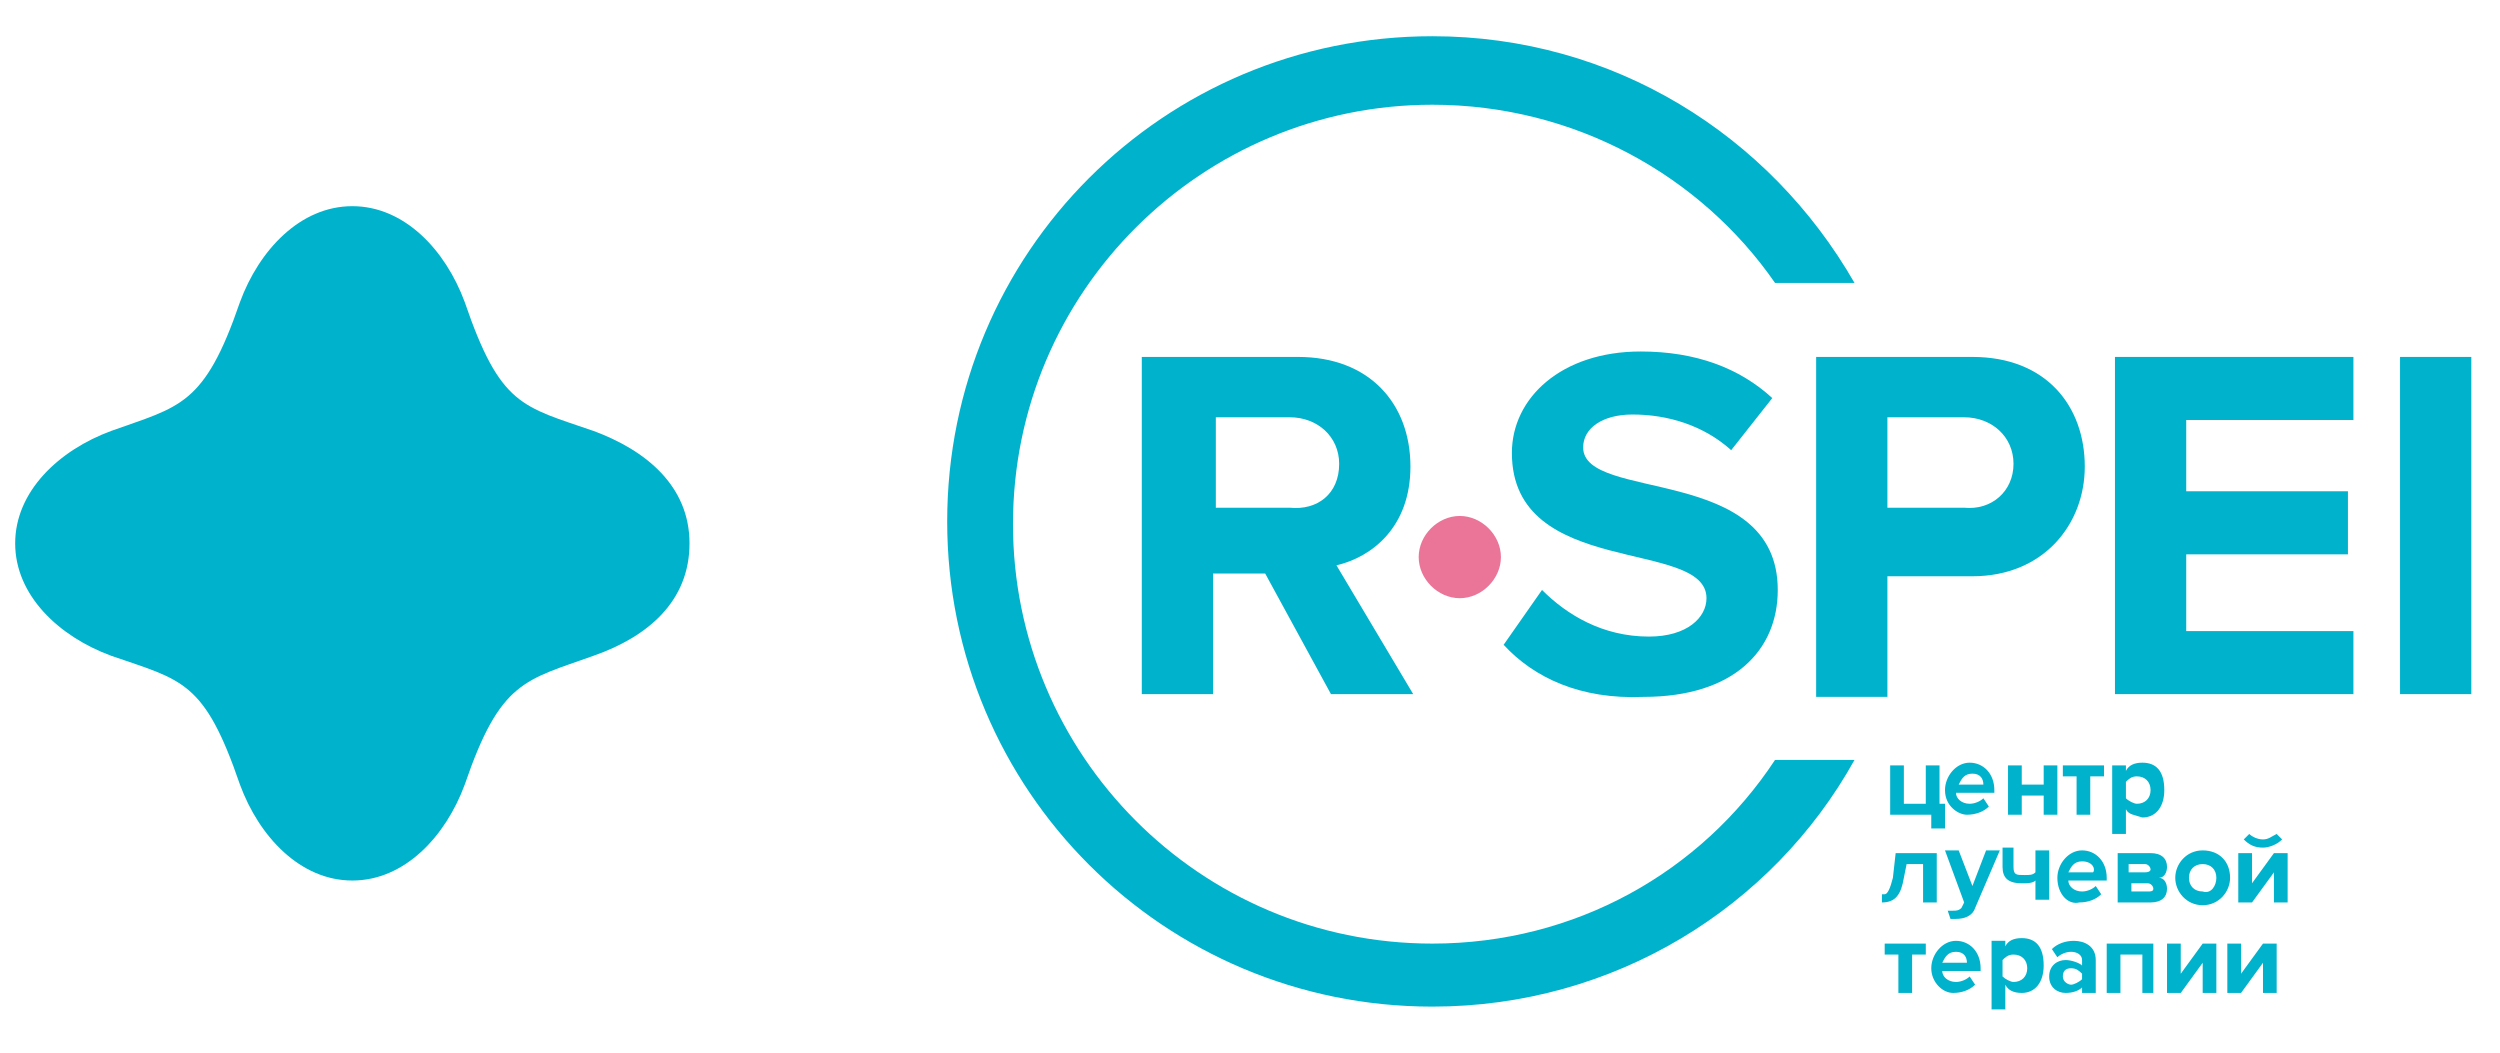 <svg width="57" height="24" viewBox="0 0 57 24" fill="none" xmlns="http://www.w3.org/2000/svg">
<path d="M30.346 15.826L28.846 13.076H27.658V15.826H26.033V8.138H29.596C31.221 8.138 32.158 9.201 32.158 10.639C32.158 12.014 31.283 12.701 30.471 12.889L32.221 15.826H30.346ZM30.533 10.576C30.533 9.951 30.033 9.514 29.408 9.514H27.721V11.576H29.408C30.033 11.639 30.533 11.264 30.533 10.576Z" fill="#00B2CC"/>
<path d="M34.283 14.701L35.158 13.451C35.721 14.014 36.533 14.514 37.596 14.514C38.471 14.514 38.908 14.076 38.908 13.639C38.908 12.264 34.471 13.201 34.471 10.326C34.471 9.076 35.596 8.014 37.408 8.014C38.658 8.014 39.658 8.388 40.408 9.076L39.471 10.264C38.846 9.701 38.033 9.451 37.221 9.451C36.533 9.451 36.096 9.764 36.096 10.201C36.096 11.451 40.533 10.576 40.533 13.451C40.533 14.826 39.533 15.889 37.471 15.889C36.033 15.951 34.971 15.451 34.283 14.701Z" fill="#00B2CC"/>
<path d="M41.408 15.826V8.138H44.971C46.658 8.138 47.533 9.263 47.533 10.639C47.533 11.951 46.596 13.139 44.971 13.139H43.033V15.889H41.408V15.826ZM45.908 10.576C45.908 9.951 45.408 9.514 44.783 9.514H43.033V11.576H44.783C45.408 11.639 45.908 11.201 45.908 10.576Z" fill="#00B2CC"/>
<path d="M48.221 15.826V8.138H53.658V9.576H49.846V11.201H53.533V12.639H49.846V14.389H53.658V15.826H48.221Z" fill="#00B2CC"/>
<path d="M54.721 15.826V8.138H56.346V15.826H54.721Z" fill="#00B2CC"/>
<path d="M32.658 21.514C27.346 21.514 23.096 17.201 23.096 11.951C23.096 6.639 27.408 2.388 32.658 2.388C35.908 2.388 38.783 4.013 40.471 6.451H42.283C40.346 3.076 36.783 0.826 32.658 0.826C26.533 0.826 21.596 5.763 21.596 11.889C21.596 18.014 26.533 22.951 32.658 22.951C36.783 22.951 40.408 20.701 42.283 17.326H40.471C38.783 19.889 35.908 21.514 32.658 21.514Z" fill="#00B2CC"/>
<path d="M32.346 12.701C32.346 12.201 32.783 11.764 33.283 11.764C33.783 11.764 34.221 12.201 34.221 12.701C34.221 13.201 33.783 13.639 33.283 13.639C32.783 13.639 32.346 13.201 32.346 12.701Z" fill="#EA7598"/>
<path d="M43.971 18.576H43.096V17.451H43.408V18.326H43.908V17.451H44.221V18.326H44.346V18.889H44.033V18.576H43.971Z" fill="#00B2CC"/>
<path d="M44.346 18.014C44.346 17.701 44.596 17.389 44.908 17.389C45.221 17.389 45.471 17.639 45.471 18.014V18.076H44.596C44.596 18.201 44.721 18.326 44.908 18.326C45.033 18.326 45.158 18.264 45.221 18.201L45.346 18.389C45.221 18.514 45.033 18.576 44.846 18.576C44.658 18.576 44.346 18.389 44.346 18.014ZM44.971 17.639C44.783 17.639 44.721 17.764 44.658 17.889H45.221C45.221 17.764 45.158 17.639 44.971 17.639Z" fill="#00B2CC"/>
<path d="M45.783 18.576V17.451H46.096V17.889H46.596V17.451H46.908V18.576H46.596V18.139H46.096V18.576H45.783Z" fill="#00B2CC"/>
<path d="M47.346 18.576V17.701H47.033V17.451H47.971V17.701H47.658V18.576H47.346Z" fill="#00B2CC"/>
<path d="M48.471 18.451V19.014H48.158V17.451H48.471V17.576C48.533 17.451 48.658 17.389 48.846 17.389C49.158 17.389 49.346 17.576 49.346 18.014C49.346 18.389 49.158 18.639 48.846 18.639C48.658 18.576 48.533 18.576 48.471 18.451ZM49.033 18.014C49.033 17.826 48.908 17.701 48.721 17.701C48.596 17.701 48.533 17.764 48.471 17.826V18.201C48.533 18.264 48.658 18.326 48.721 18.326C48.908 18.326 49.033 18.201 49.033 18.014Z" fill="#00B2CC"/>
<path d="M42.971 20.389C43.033 20.389 43.096 20.264 43.158 20.014L43.221 19.451H44.158V20.576H43.846V19.701H43.471L43.408 20.014C43.346 20.389 43.221 20.576 42.908 20.576V20.389H42.971Z" fill="#00B2CC"/>
<path d="M44.408 20.764C44.408 20.764 44.471 20.764 44.533 20.764C44.596 20.764 44.658 20.764 44.721 20.701L44.783 20.576L44.346 19.389H44.658L44.971 20.201L45.283 19.389H45.596L45.033 20.701C44.971 20.889 44.783 20.951 44.596 20.951C44.533 20.951 44.471 20.951 44.471 20.951L44.408 20.764Z" fill="#00B2CC"/>
<path d="M45.908 19.451V19.764C45.908 19.951 45.971 19.951 46.158 19.951C46.283 19.951 46.346 19.951 46.408 19.889V19.389H46.721V20.514H46.408V20.076C46.346 20.139 46.221 20.139 46.096 20.139C45.783 20.139 45.658 20.014 45.658 19.764V19.326H45.908V19.451Z" fill="#00B2CC"/>
<path d="M46.908 20.014C46.908 19.701 47.158 19.389 47.471 19.389C47.783 19.389 48.033 19.639 48.033 20.014V20.076H47.158C47.158 20.201 47.283 20.326 47.471 20.326C47.596 20.326 47.721 20.264 47.783 20.201L47.908 20.389C47.783 20.514 47.596 20.576 47.408 20.576C47.158 20.639 46.908 20.389 46.908 20.014ZM47.471 19.639C47.283 19.639 47.221 19.764 47.158 19.889H47.721C47.783 19.826 47.721 19.639 47.471 19.639Z" fill="#00B2CC"/>
<path d="M48.283 20.576V19.451H49.033C49.283 19.451 49.408 19.576 49.408 19.764C49.408 19.889 49.346 20.014 49.221 20.014C49.346 20.014 49.408 20.139 49.408 20.264C49.408 20.451 49.283 20.576 49.033 20.576H48.283ZM49.033 19.826C49.033 19.764 48.971 19.701 48.908 19.701H48.533V19.889H48.908C49.033 19.889 49.033 19.826 49.033 19.826ZM49.096 20.264C49.096 20.201 49.033 20.139 48.971 20.139H48.596V20.326H48.971C49.033 20.326 49.096 20.326 49.096 20.264Z" fill="#00B2CC"/>
<path d="M49.596 20.014C49.596 19.701 49.846 19.389 50.221 19.389C50.596 19.389 50.846 19.639 50.846 20.014C50.846 20.326 50.596 20.639 50.221 20.639C49.846 20.639 49.596 20.326 49.596 20.014ZM50.533 20.014C50.533 19.826 50.408 19.701 50.221 19.701C50.033 19.701 49.908 19.826 49.908 20.014C49.908 20.201 50.033 20.326 50.221 20.326C50.408 20.389 50.533 20.201 50.533 20.014Z" fill="#00B2CC"/>
<path d="M51.033 20.576V19.451H51.346V20.139L51.846 19.451H52.158V20.576H51.846V19.889L51.346 20.576H51.033ZM51.596 19.326C51.408 19.326 51.283 19.264 51.158 19.139L51.283 19.014C51.346 19.076 51.471 19.139 51.596 19.139C51.721 19.139 51.783 19.076 51.908 19.014L52.033 19.139C51.908 19.264 51.721 19.326 51.596 19.326Z" fill="#00B2CC"/>
<path d="M43.283 22.639V21.764H42.971V21.514H43.908V21.764H43.596V22.639H43.283Z" fill="#00B2CC"/>
<path d="M44.033 22.076C44.033 21.764 44.283 21.451 44.596 21.451C44.908 21.451 45.158 21.701 45.158 22.076V22.139H44.283C44.283 22.264 44.408 22.389 44.596 22.389C44.721 22.389 44.846 22.326 44.908 22.264L45.033 22.451C44.908 22.576 44.721 22.639 44.533 22.639C44.283 22.639 44.033 22.389 44.033 22.076ZM44.596 21.701C44.408 21.701 44.346 21.826 44.283 21.951H44.846C44.846 21.826 44.783 21.701 44.596 21.701Z" fill="#00B2CC"/>
<path d="M45.721 22.451V23.014H45.408V21.451H45.721V21.576C45.783 21.451 45.908 21.389 46.096 21.389C46.408 21.389 46.596 21.576 46.596 22.014C46.596 22.389 46.408 22.639 46.096 22.639C45.908 22.639 45.783 22.576 45.721 22.451ZM46.221 22.076C46.221 21.889 46.096 21.764 45.908 21.764C45.783 21.764 45.721 21.826 45.658 21.889V22.264C45.721 22.326 45.846 22.389 45.908 22.389C46.096 22.389 46.221 22.264 46.221 22.076Z" fill="#00B2CC"/>
<path d="M47.471 22.639V22.514C47.408 22.576 47.283 22.639 47.096 22.639C46.908 22.639 46.721 22.514 46.721 22.264C46.721 22.014 46.908 21.889 47.096 21.889C47.221 21.889 47.408 21.951 47.471 22.014V21.889C47.471 21.764 47.346 21.701 47.221 21.701C47.096 21.701 46.971 21.764 46.908 21.826L46.783 21.639C46.908 21.514 47.096 21.451 47.283 21.451C47.533 21.451 47.783 21.576 47.783 21.889V22.639H47.471ZM47.471 22.326V22.201C47.408 22.139 47.346 22.076 47.221 22.076C47.096 22.076 47.033 22.139 47.033 22.264C47.033 22.389 47.158 22.451 47.221 22.451C47.283 22.451 47.408 22.389 47.471 22.326Z" fill="#00B2CC"/>
<path d="M48.846 22.639V21.764H48.346V22.639H48.033V21.514H49.096V22.639H48.846Z" fill="#00B2CC"/>
<path d="M49.408 22.639V21.514H49.721V22.201L50.221 21.514H50.533V22.639H50.221V21.951L49.721 22.639H49.408Z" fill="#00B2CC"/>
<path d="M50.783 22.639V21.514H51.096V22.201L51.596 21.514H51.908V22.639H51.596V21.951L51.096 22.639H50.783Z" fill="#00B2CC"/>
<path d="M15.721 12.389C15.721 11.076 14.721 10.264 13.533 9.826C11.908 9.264 11.408 9.263 10.596 6.888C10.158 5.701 9.221 4.701 8.033 4.701C6.846 4.701 5.908 5.701 5.471 6.888C4.658 9.263 4.096 9.264 2.533 9.826C1.346 10.264 0.346 11.201 0.346 12.389C0.346 13.576 1.346 14.514 2.533 14.951C4.158 15.514 4.658 15.514 5.471 17.889C5.908 19.076 6.846 20.076 8.033 20.076C9.221 20.076 10.158 19.076 10.596 17.889C11.408 15.514 11.971 15.514 13.533 14.951C14.783 14.514 15.721 13.701 15.721 12.389Z" fill="#00B2CC"/>
</svg>
